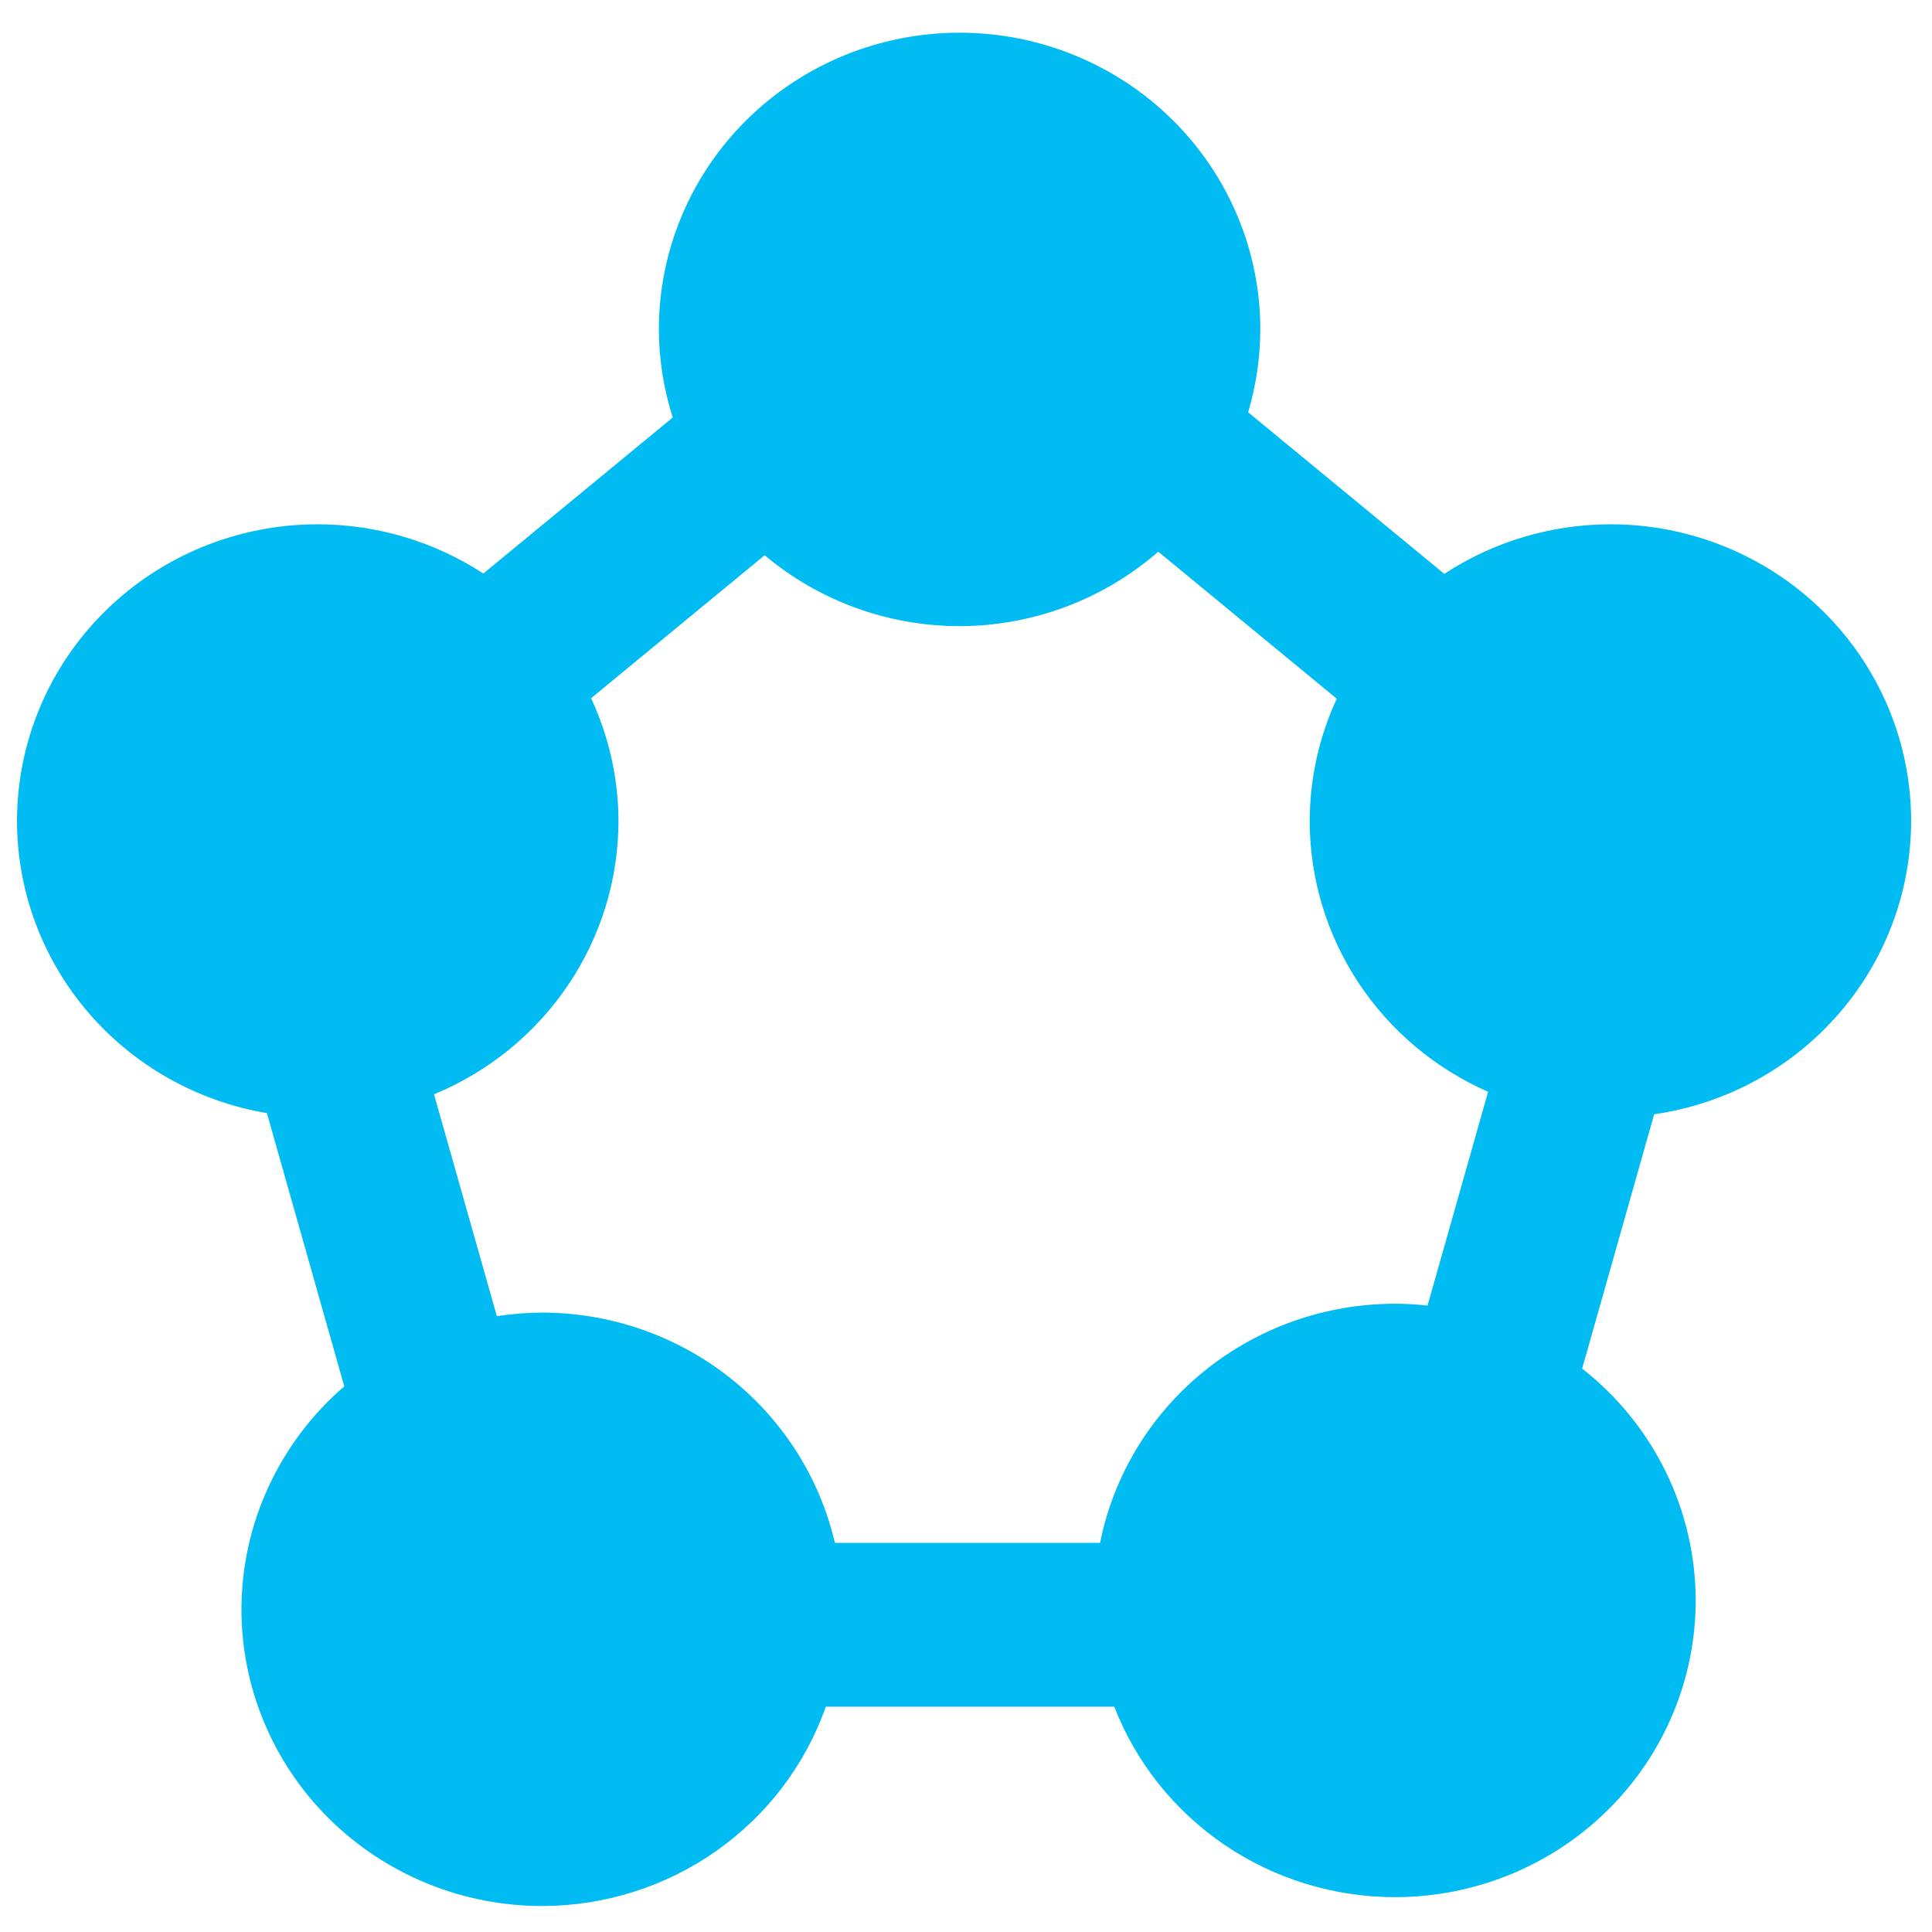 <svg xmlns="http://www.w3.org/2000/svg" width="51" height="51" viewBox="0 0 51 51" fill="none"><path d="M25.331 0.863C24.288 0.863 23.256 1.066 22.293 1.459C21.33 1.853 20.454 2.43 19.717 3.157C18.98 3.885 18.395 4.748 17.996 5.699C17.597 6.649 17.392 7.668 17.392 8.696C17.395 9.485 17.519 10.269 17.759 11.021L12.759 15.14C11.462 14.294 9.942 13.841 8.387 13.84C7.345 13.84 6.313 14.042 5.349 14.436C4.386 14.83 3.511 15.407 2.774 16.134C2.037 16.861 1.452 17.725 1.053 18.675C0.654 19.625 0.449 20.644 0.449 21.673C0.451 23.519 1.114 25.305 2.321 26.716C3.528 28.127 5.202 29.072 7.046 29.384L9.088 36.596C8.237 37.33 7.555 38.235 7.087 39.25C6.618 40.264 6.375 41.366 6.374 42.481C6.373 43.51 6.579 44.528 6.978 45.479C7.377 46.429 7.961 47.293 8.698 48.02C9.436 48.747 10.311 49.324 11.274 49.718C12.237 50.112 13.269 50.314 14.312 50.314C15.959 50.312 17.565 49.805 18.906 48.862C20.248 47.919 21.259 46.588 21.8 45.053H29.414C29.989 46.532 31.005 47.804 32.328 48.702C33.651 49.599 35.218 50.08 36.824 50.08C38.929 50.08 40.948 49.255 42.437 47.786C43.926 46.317 44.762 44.325 44.762 42.248C44.761 41.071 44.49 39.91 43.972 38.85C43.453 37.791 42.699 36.86 41.765 36.128L43.666 29.414C45.55 29.141 47.271 28.209 48.516 26.787C49.761 25.366 50.447 23.551 50.449 21.673C50.449 20.644 50.244 19.625 49.845 18.675C49.446 17.725 48.861 16.861 48.124 16.134C47.387 15.407 46.512 14.83 45.549 14.436C44.586 14.042 43.553 13.84 42.511 13.84C40.951 13.841 39.426 14.297 38.126 15.149L32.948 10.883C33.159 10.173 33.267 9.437 33.269 8.696C33.269 7.668 33.064 6.649 32.665 5.699C32.266 4.748 31.681 3.885 30.944 3.158C30.207 2.43 29.332 1.853 28.369 1.46C27.406 1.066 26.373 0.863 25.331 0.863ZM30.575 14.563L35.287 18.444C34.819 19.458 34.575 20.558 34.573 21.673C34.574 23.186 35.02 24.666 35.855 25.934C36.691 27.203 37.881 28.205 39.282 28.821L37.684 34.464C37.399 34.432 37.111 34.416 36.824 34.415C34.986 34.416 33.206 35.045 31.786 36.196C30.366 37.347 29.395 38.949 29.039 40.728H22.039C21.637 39.002 20.654 37.461 19.251 36.357C17.848 35.253 16.107 34.651 14.312 34.649C13.911 34.651 13.511 34.683 13.116 34.744L11.457 28.887C12.899 28.291 14.129 27.288 14.995 26.005C15.862 24.722 16.325 23.215 16.326 21.673C16.323 20.554 16.076 19.448 15.604 18.431L20.185 14.657C21.62 15.864 23.445 16.528 25.331 16.529C27.263 16.525 29.128 15.826 30.575 14.563Z" fill="#00BCF2"></path></svg>